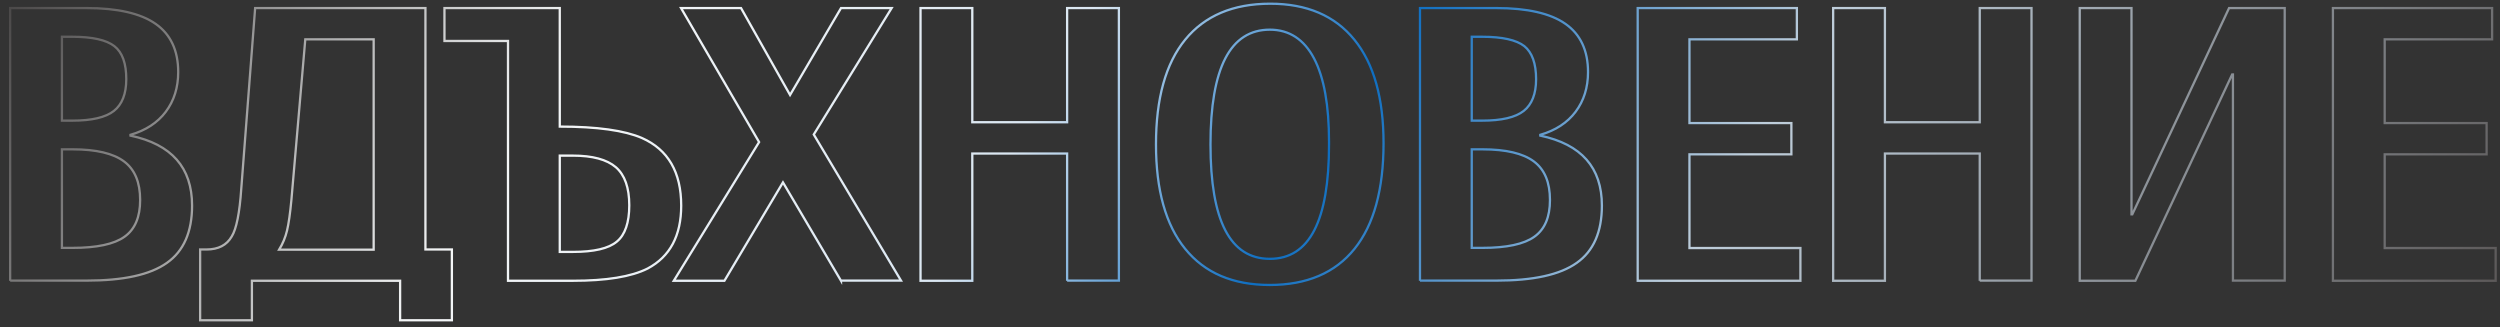 <?xml version="1.0" encoding="UTF-8"?> <svg xmlns="http://www.w3.org/2000/svg" xmlns:xlink="http://www.w3.org/1999/xlink" version="1.1" id="Layer_1" x="0px" y="0px" viewBox="0 0 1550.2 202.9" style="enable-background:new 0 0 1550.2 202.9;" xml:space="preserve"><rect x="0" y="0" width="1550.2" height="202.9" fill="#333333" stroke="none"/> <style type="text/css"> .st0{fill:none;stroke:url(#SVGID_1_);stroke-width:1.417;stroke-miterlimit:10;} </style> <linearGradient id="SVGID_1_" gradientUnits="userSpaceOnUse" x1="157.714" y1="-262.651" x2="1395.647" y2="442.694"> <stop offset="0" style="stop-color:#4B4949"></stop> <stop offset="0.22" style="stop-color:#F5F7F8"></stop> <stop offset="0.41" style="stop-color:#DBE7F2"></stop> <stop offset="0.53" style="stop-color:#0E6EC1"></stop> <stop offset="0.69" style="stop-color:#BFCEDB"></stop> <stop offset="1" style="stop-color:#5C5959"></stop> </linearGradient> <path class="st0" d="M6.3,174.1V5h47.3c19.3,0,33.6,3.3,42.9,9.8c9.3,6.5,14,16.5,14,29.9c0,9.6-2.6,17.8-7.7,24.6 c-5.1,6.8-12.5,11.6-21.9,14.3v0.5c25.5,5.4,38.2,19.8,38.2,43.4c0,16.3-5.2,28.2-15.6,35.5c-10.4,7.4-27,11-49.9,11H6.3z M38.4,22.9v51.9H45c11.9,0,20.5-2,25.6-6c5.1-4,7.7-10.6,7.7-19.7c0-9.8-2.4-16.6-7.4-20.5c-4.9-3.8-13.6-5.8-26-5.8H38.4z M38.4,92.7v61H45c15,0,25.8-2.3,32.2-6.9c6.5-4.6,9.7-12.2,9.7-22.8c0-10.9-3.3-18.9-10-23.9c-6.7-5-17.3-7.5-31.9-7.5H38.4z M263.8,154.7h16.4v43.9h-32.1v-24.5h-91.9v24.5h-32.1v-43.9h3.9c7.4,0,12.6-2.7,15.7-8.1c2.9-4.7,4.9-14.6,5.9-29.6l8.6-112h105.6 V154.7z M231.7,154.7V24.4h-42.4l-8.6,99.5c-0.8,8.5-1.7,14.8-2.7,19c-1,4.2-2.6,8.1-4.9,11.9H231.7z M315,25.4h-39.4V5h71.5v73.5 c23.2,0,40.2,2.4,51,7.1c16.2,7.2,24.3,21.2,24.3,41.9c0,18.6-6.9,31.6-20.8,39c-10.1,5.1-25.6,7.6-46.3,7.6H315V25.4z M347.1,156.2 h8.1c13.1,0,22.2-2.1,27.3-6.4c5.1-4.2,7.7-11.8,7.7-22.5c0-10.9-2.8-18.8-8.3-23.6c-5.6-4.8-14.5-7.2-26.7-7.2h-8.1V156.2z M521.5,174.1l-36-61l-36.3,61h-31.4l52.9-86L422.3,5h37.2l30.4,53.9L521.5,5h31.4l-48.3,78.4l54.1,90.6H521.5z M661.7,174.1V95.2 h-58.8v78.9h-32.1V5h32.1v70.8h58.8V5h32.1v169H661.7z M787.6,2.3c22.7,0,40.1,7.4,52.2,22.3c12.1,14.9,18.1,36.3,18.1,64.2 c0,28.7-6,50.6-18,65.5c-12,14.9-29.5,22.4-52.6,22.4c-22.9,0-40.3-7.5-52.4-22.4c-12.1-14.9-18.1-36.5-18.1-64.8 c0-28.4,6-50.1,18.1-64.9C747,9.8,764.6,2.3,787.6,2.3z M824.1,89.5v-1.5c0-22.7-3.1-40-9.3-51.8c-6.2-11.8-15.4-17.8-27.4-17.8 c-24.5,0-36.8,23.7-36.8,71.1c0,47.4,12.2,71,36.8,71S824.1,136.9,824.1,89.5z M880.5,174.1V5h47.3c19.3,0,33.6,3.3,42.9,9.8 c9.3,6.5,14,16.5,14,29.9c0,9.6-2.6,17.8-7.7,24.6c-5.1,6.8-12.5,11.6-21.9,14.3v0.5c25.5,5.4,38.2,19.8,38.2,43.4 c0,16.3-5.2,28.2-15.6,35.5c-10.4,7.4-27,11-49.9,11H880.5z M912.6,22.9v51.9h6.6c11.9,0,20.5-2,25.6-6c5.1-4,7.7-10.6,7.7-19.7 c0-9.8-2.5-16.6-7.3-20.5c-4.9-3.8-13.6-5.8-26-5.8H912.6z M912.6,92.7v61h6.6c15,0,25.8-2.3,32.2-6.9c6.5-4.6,9.7-12.2,9.7-22.8 c0-10.9-3.3-18.9-10-23.9c-6.7-5-17.3-7.5-31.9-7.5H912.6z M1015.5,174.1V5h98.7v19.4h-66.6v51.9h63.2v19.4h-63.2v58.1h68.8v20.3 H1015.5z M1227.6,174.1V95.2h-58.8v78.9h-32.1V5h32.1v70.8h58.8V5h32.1v169H1227.6z M1382.2,5h34.5v169h-32.1V46.2h-0.5l-60,127.9 h-34.5V5h32.1v127.9h0.5L1382.2,5z M1446.6,174.1V5h98.7v19.4h-66.6v51.9h63.2v19.4h-63.2v58.1h68.8v20.3H1446.6z"></path> </svg> 